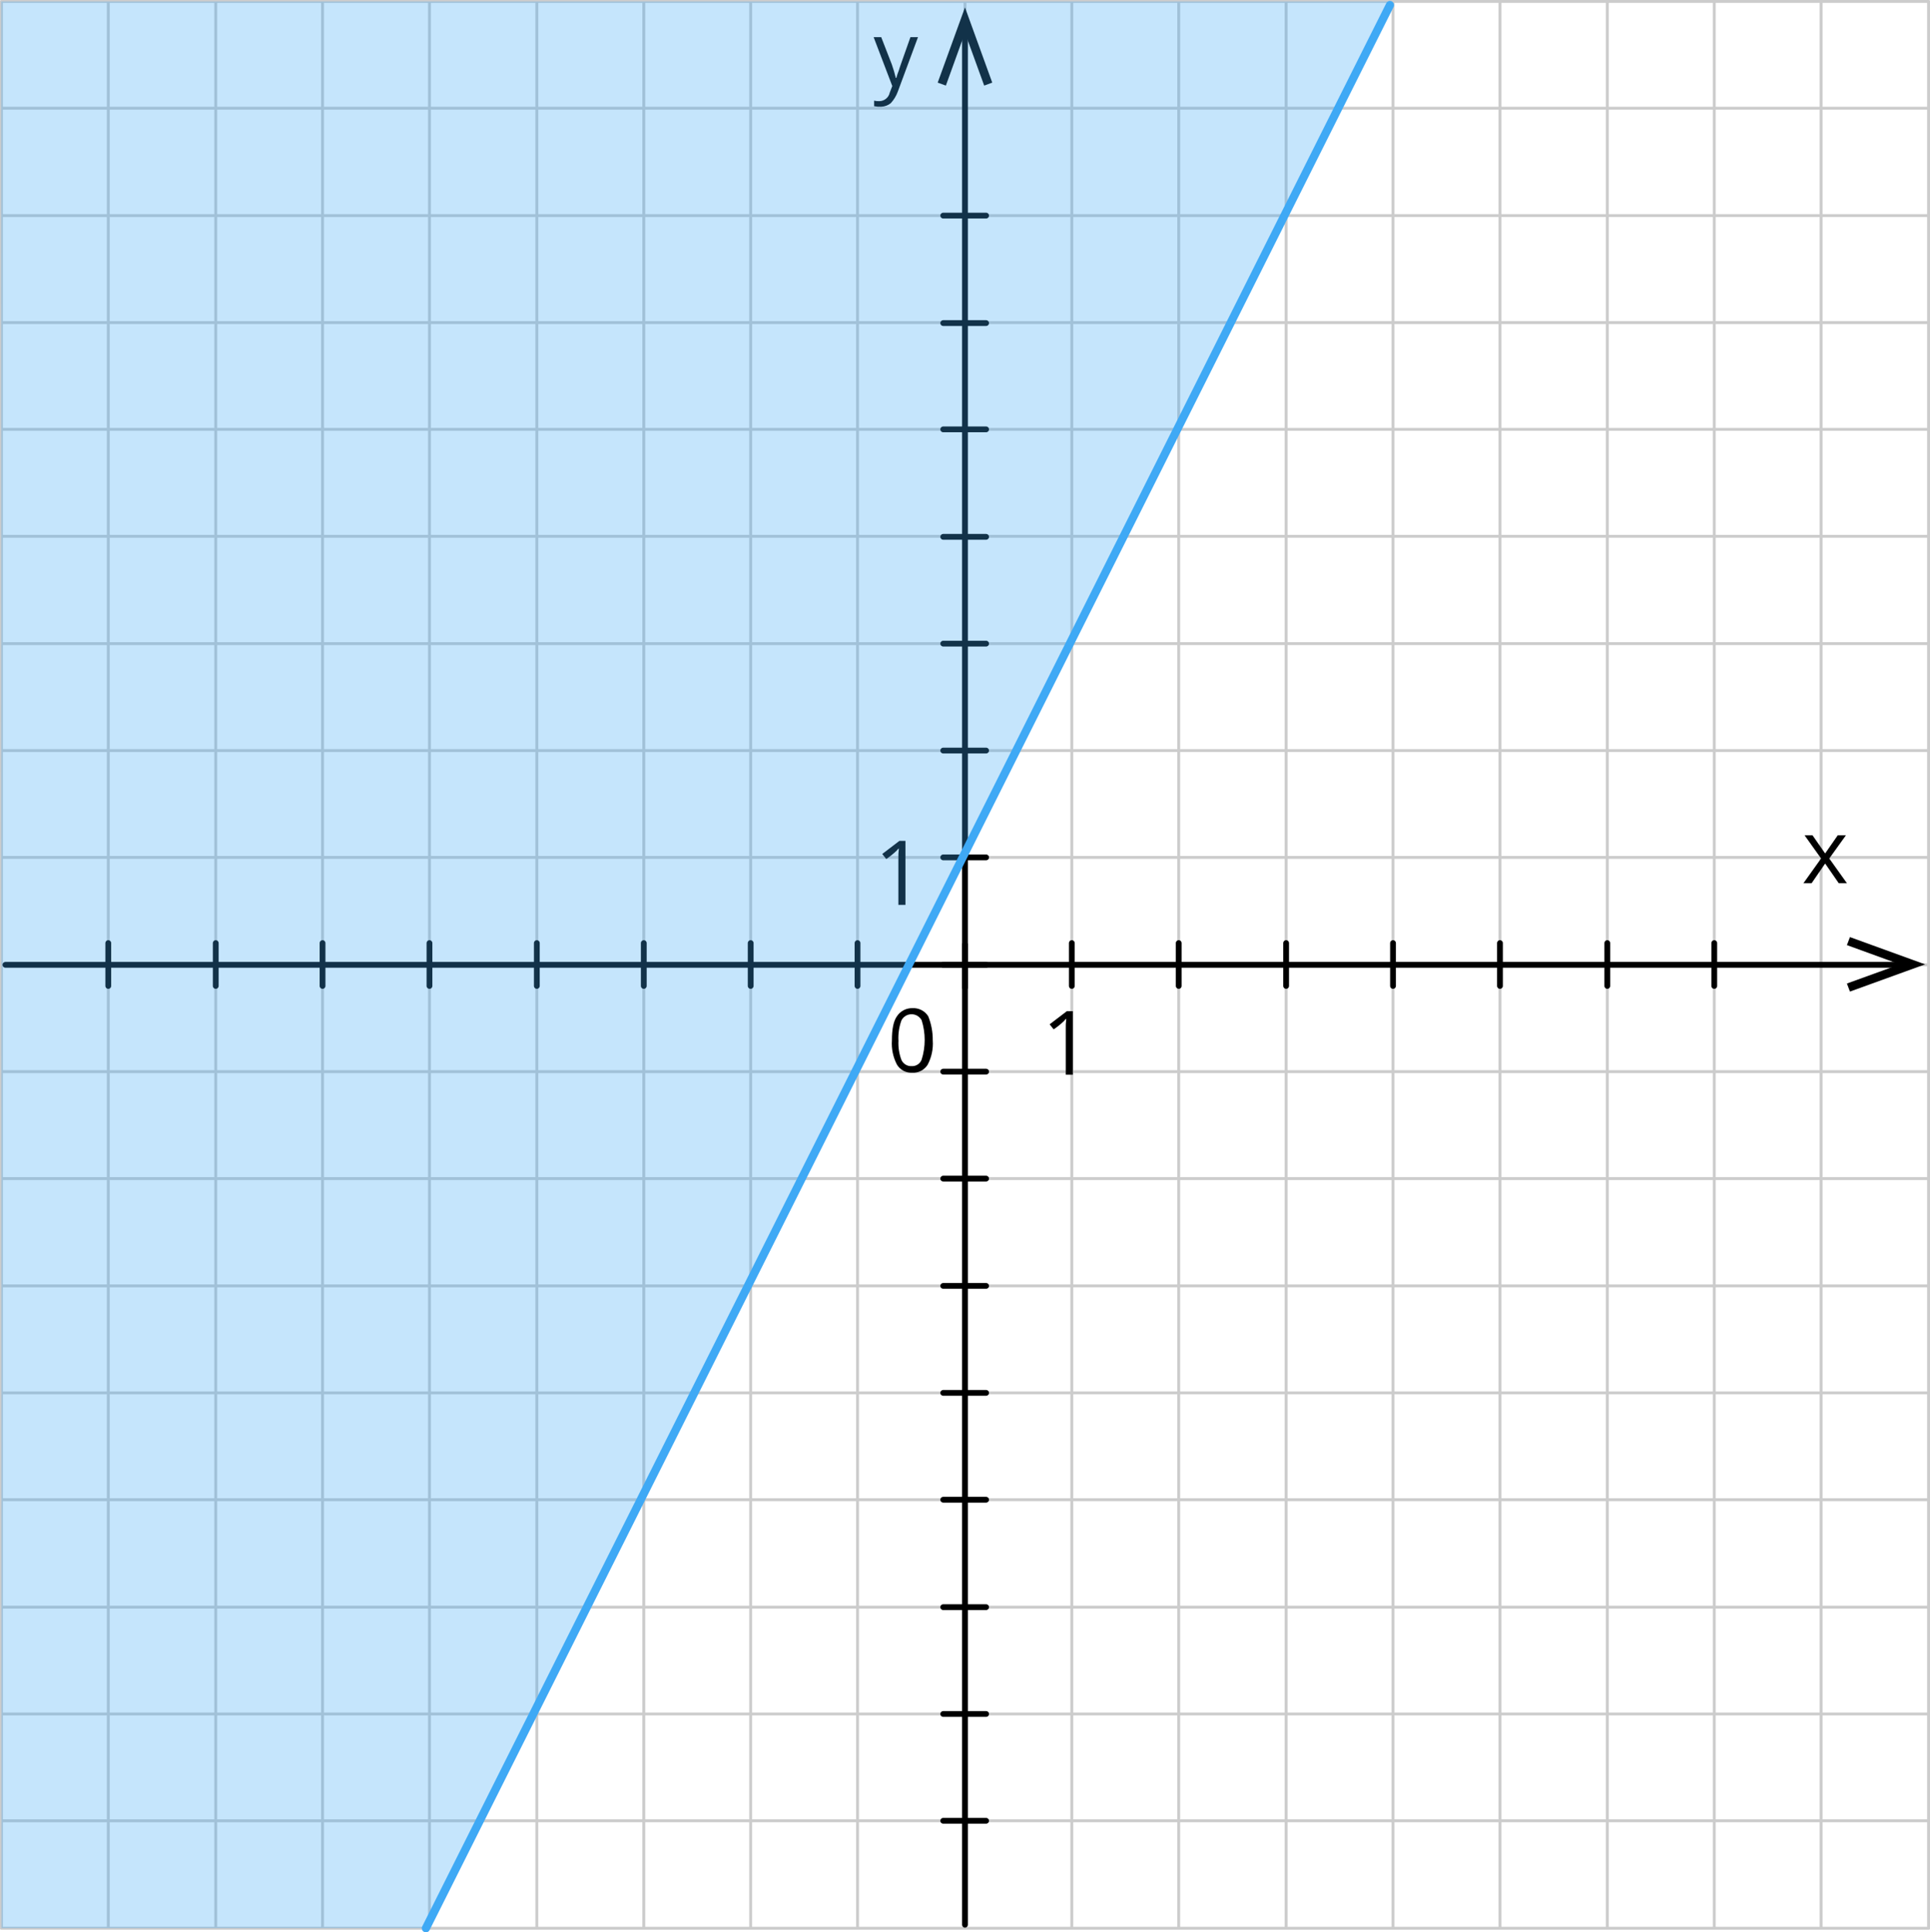 <?xml version="1.0" encoding="UTF-8"?>
<svg id="Layer_2" data-name="Layer 2" xmlns="http://www.w3.org/2000/svg" width="1001.5" height="1002.88" viewBox="0 0 1001.5 1002.88">
  <defs>
    <style>
      .cls-1 {
        fill: #3fa9f5;
        isolation: isolate;
        opacity: .3;
      }

      .cls-2 {
        stroke: #ccc;
        stroke-width: 1.5px;
      }

      .cls-2, .cls-3, .cls-4 {
        fill: none;
        stroke-linecap: round;
        stroke-linejoin: round;
      }

      .cls-3 {
        stroke: #3fa9f5;
        stroke-width: 4.26px;
      }

      .cls-4 {
        stroke: #000;
        stroke-width: 3px;
      }
    </style>
  </defs>
  <g id="Layer_1-2" data-name="Layer 1">
    <g id="_Слой_2" data-name="Слой 2">
      <g id="_Слой_1-2" data-name="Слой 1-2">
        <g id="_Слой_2-2" data-name="Слой 2-2">
          <g id="_1" data-name=" 1">
            <g>
              <line class="cls-2" x1=".75" y1=".75" x2="1000.75" y2=".75"/>
              <line class="cls-2" x1=".75" y1="56.17" x2="1000.75" y2="56.17"/>
              <line class="cls-2" x1="222.86" y1="1000.75" x2="222.86" y2=".75"/>
              <line class="cls-2" x1="278.57" y1="1000.75" x2="278.57" y2=".75"/>
              <line class="cls-2" x1="334.07" y1="1000.75" x2="334.07" y2=".75"/>
              <line class="cls-2" x1="389.54" y1="1000.75" x2="389.54" y2=".75"/>
              <line class="cls-2" x1="444.98" y1="1000.75" x2="444.98" y2=".75"/>
              <line class="cls-2" x1="500.74" y1="1000.75" x2="500.74" y2=".75"/>
              <line class="cls-2" x1="556.18" y1="1000.75" x2="556.18" y2=".75"/>
              <line class="cls-2" x1="611.65" y1="1000.75" x2="611.65" y2=".75"/>
              <line class="cls-2" x1="667.38" y1="1000.75" x2="667.38" y2=".75"/>
              <line class="cls-2" x1="722.85" y1="1000.75" x2="722.85" y2=".75"/>
              <line class="cls-2" x1="778.35" y1="1000.75" x2="778.35" y2=".75"/>
              <line class="cls-2" x1="834.05" y1="1000.75" x2="834.05" y2=".75"/>
              <line class="cls-2" x1="889.55" y1="1000.75" x2="889.55" y2=".75"/>
              <line class="cls-2" x1="944.99" y1="1000.75" x2="944.99" y2=".75"/>
              <line class="cls-2" x1=".75" y1="1000.75" x2=".75" y2=".75"/>
              <line class="cls-2" x1="56.19" y1="1000.75" x2="56.19" y2=".75"/>
              <line class="cls-2" x1="111.95" y1="1000.75" x2="111.95" y2=".75"/>
              <line class="cls-2" x1="167.37" y1="1000.75" x2="167.37" y2=".75"/>
              <line class="cls-2" x1=".75" y1="111.9" x2="1000.75" y2="111.9"/>
              <line class="cls-2" x1=".75" y1="167.42" x2="1000.75" y2="167.42"/>
              <line class="cls-2" x1=".75" y1="222.84" x2="1000.75" y2="222.84"/>
              <line class="cls-2" x1=".75" y1="278.33" x2="1000.75" y2="278.33"/>
              <line class="cls-2" x1=".75" y1="334.04" x2="1000.75" y2="334.04"/>
              <line class="cls-2" x1=".75" y1="389.54" x2="1000.75" y2="389.54"/>
              <line class="cls-2" x1=".75" y1="444.98" x2="1000.75" y2="444.98"/>
              <line class="cls-2" x1=".75" y1="500.74" x2="1000.75" y2="500.74"/>
              <line class="cls-2" x1=".75" y1="556.18" x2="1000.75" y2="556.18"/>
              <line class="cls-2" x1=".75" y1="611.7" x2="1000.75" y2="611.7"/>
              <line class="cls-2" x1=".75" y1="667.38" x2="1000.75" y2="667.38"/>
              <line class="cls-2" x1=".75" y1="722.9" x2="1000.75" y2="722.9"/>
              <line class="cls-2" x1=".75" y1="778.35" x2="1000.75" y2="778.35"/>
              <line class="cls-2" x1=".75" y1="834.11" x2="1000.75" y2="834.11"/>
              <line class="cls-2" x1=".75" y1="889.55" x2="1000.75" y2="889.55"/>
              <line class="cls-2" x1=".75" y1="944.99" x2="1000.75" y2="944.99"/>
              <line class="cls-2" x1="1000.75" y1="1000.75" x2="1000.75" y2=".75"/>
              <line class="cls-2" x1=".75" y1="1000.75" x2="1000.75" y2="1000.75"/>
            </g>
            <line class="cls-4" x1="500.74" y1="998.94" x2="500.74" y2="14.83"/>
            <line class="cls-4" x1="2.82" y1="500.74" x2="987.67" y2="500.74"/>
            <polygon points="959.96 514.63 958.39 510.44 985.86 500.5 958.39 490.51 959.96 486.35 998.94 500.5 959.96 514.63"/>
            <line class="cls-4" x1="489.46" y1="500.74" x2="511.7" y2="500.74"/>
            <polygon points="944.99 445.55 936.41 433.52 940.54 433.52 947.09 442.94 953.63 433.52 957.87 433.52 949.23 445.55 958.39 458.38 954.15 458.38 947.09 448.17 940.07 458.38 935.83 458.38 944.99 445.55"/>
            <line class="cls-4" x1="500.74" y1="512.51" x2="500.74" y2="490.27"/>
            <line class="cls-4" x1="834.05" y1="511.7" x2="834.05" y2="489.46"/>
            <line class="cls-4" x1="722.85" y1="511.7" x2="722.85" y2="489.46"/>
            <line class="cls-4" x1="611.65" y1="511.7" x2="611.65" y2="489.46"/>
            <path d="M556.7,557.78h-3.66v-23.55c-.06-1.84,.03-3.67,.26-5.49-.26,.26-.78,.52-1.05,1.05-1.7,1.64-3.54,3.13-5.49,4.45l-2.09-2.62,8.9-6.8h3.14v32.97Z"/>
            <path d="M453.35,19.27h3.92l5.49,14.13c.82,2.32,1.52,4.68,2.09,7.06h.26c.35-1.33,.79-2.65,1.31-3.92,.52-1.83,1.05-3.14,6.02-17.27h3.92l-10.47,28.26c-.81,2.23-2.05,4.28-3.66,6.02-1.41,1.14-3.16,1.78-4.97,1.83h-.26c-1.14,.04-2.28-.04-3.4-.26v-2.88c.85,.22,1.74,.3,2.62,.26h0c2.65,0,4.95-1.85,5.49-4.45l1.31-3.4-9.68-25.38Z"/>
            <polygon points="514.89 42.88 510.71 44.42 500.74 16.97 490.82 44.42 486.58 42.88 500.74 3.84 514.89 42.88"/>
            <line class="cls-4" x1="489.46" y1="444.98" x2="511.7" y2="444.98"/>
            <line class="cls-4" x1="489.46" y1="278.62" x2="511.7" y2="278.62"/>
            <line class="cls-4" x1="489.46" y1="167.68" x2="511.7" y2="167.68"/>
            <line class="cls-4" x1="489.46" y1="389.54" x2="511.7" y2="389.54"/>
            <line class="cls-4" x1="489.46" y1="611.7" x2="511.7" y2="611.7"/>
            <line class="cls-4" x1="489.46" y1="722.9" x2="511.7" y2="722.9"/>
            <line class="cls-4" x1="489.46" y1="834.11" x2="511.7" y2="834.11"/>
            <line class="cls-4" x1="389.54" y1="511.7" x2="389.54" y2="489.46"/>
            <line class="cls-4" x1="278.57" y1="511.7" x2="278.57" y2="489.46"/>
            <line class="cls-4" x1="167.37" y1="511.7" x2="167.37" y2="489.46"/>
            <line class="cls-4" x1="56.19" y1="511.7" x2="56.19" y2="489.46"/>
            <path d="M469.84,469.63h-3.66v-23.81c-.06-1.84,.03-3.67,.26-5.49-.26,.26-.78,.52-1.05,1.05-1.7,1.64-3.54,3.13-5.49,4.45l-2.09-2.62,8.9-6.8h3.14v33.23Z"/>
            <line class="cls-4" x1="489.46" y1="944.99" x2="511.7" y2="944.99"/>
            <line class="cls-4" x1="489.46" y1="334.04" x2="511.7" y2="334.04"/>
            <line class="cls-4" x1="489.46" y1="222.84" x2="511.7" y2="222.84"/>
            <line class="cls-4" x1="489.46" y1="111.9" x2="511.7" y2="111.9"/>
            <line class="cls-4" x1="489.46" y1="556.18" x2="511.7" y2="556.18"/>
            <line class="cls-4" x1="489.46" y1="667.38" x2="511.7" y2="667.38"/>
            <line class="cls-4" x1="489.46" y1="778.35" x2="511.7" y2="778.35"/>
            <line class="cls-4" x1="489.46" y1="889.55" x2="511.7" y2="889.55"/>
            <line class="cls-4" x1="444.98" y1="511.7" x2="444.98" y2="489.46"/>
            <line class="cls-4" x1="334.07" y1="511.7" x2="334.07" y2="489.46"/>
            <line class="cls-4" x1="222.86" y1="511.7" x2="222.86" y2="489.46"/>
            <line class="cls-4" x1="111.95" y1="511.7" x2="111.95" y2="489.46"/>
            <line class="cls-4" x1="889.55" y1="511.7" x2="889.55" y2="489.46"/>
            <line class="cls-4" x1="778.35" y1="511.7" x2="778.35" y2="489.46"/>
            <line class="cls-4" x1="667.38" y1="511.7" x2="667.38" y2="489.46"/>
            <line class="cls-4" x1="556.18" y1="511.7" x2="556.18" y2="489.46"/>
            <path d="M484.02,539.98c.31,4.35-.6,8.7-2.62,12.56-1.71,2.8-4.84,4.41-8.11,4.19-3.19,.16-6.2-1.45-7.85-4.19-2.02-3.86-2.92-8.21-2.62-12.56,0-5.76,.78-9.94,2.62-12.56,1.79-2.71,4.86-4.29,8.11-4.19,3.26-.16,6.36,1.43,8.11,4.19,1.61,3.99,2.41,8.26,2.35,12.56Zm-17.79,0c-.21,3.47,.32,6.95,1.57,10.2,.95,2.01,3.01,3.25,5.23,3.14,2.3,.14,4.43-1.24,5.23-3.4,2.09-6.64,2.09-13.77,0-20.41-1.55-2.89-5.15-3.98-8.04-2.42-1.03,.55-1.87,1.4-2.42,2.42-1.23,3.35-1.77,6.91-1.6,10.47h.03Z"/>
            <line class="cls-3" x1="221.01" y1="1000.75" x2="721.26" y2="2.61"/>
          </g>
        </g>
        <polygon class="cls-1" points="221.01 1000.72 .75 1000.72 .57 .75 720.78 .75 221.01 1000.72"/>
      </g>
    </g>
  </g>
</svg>